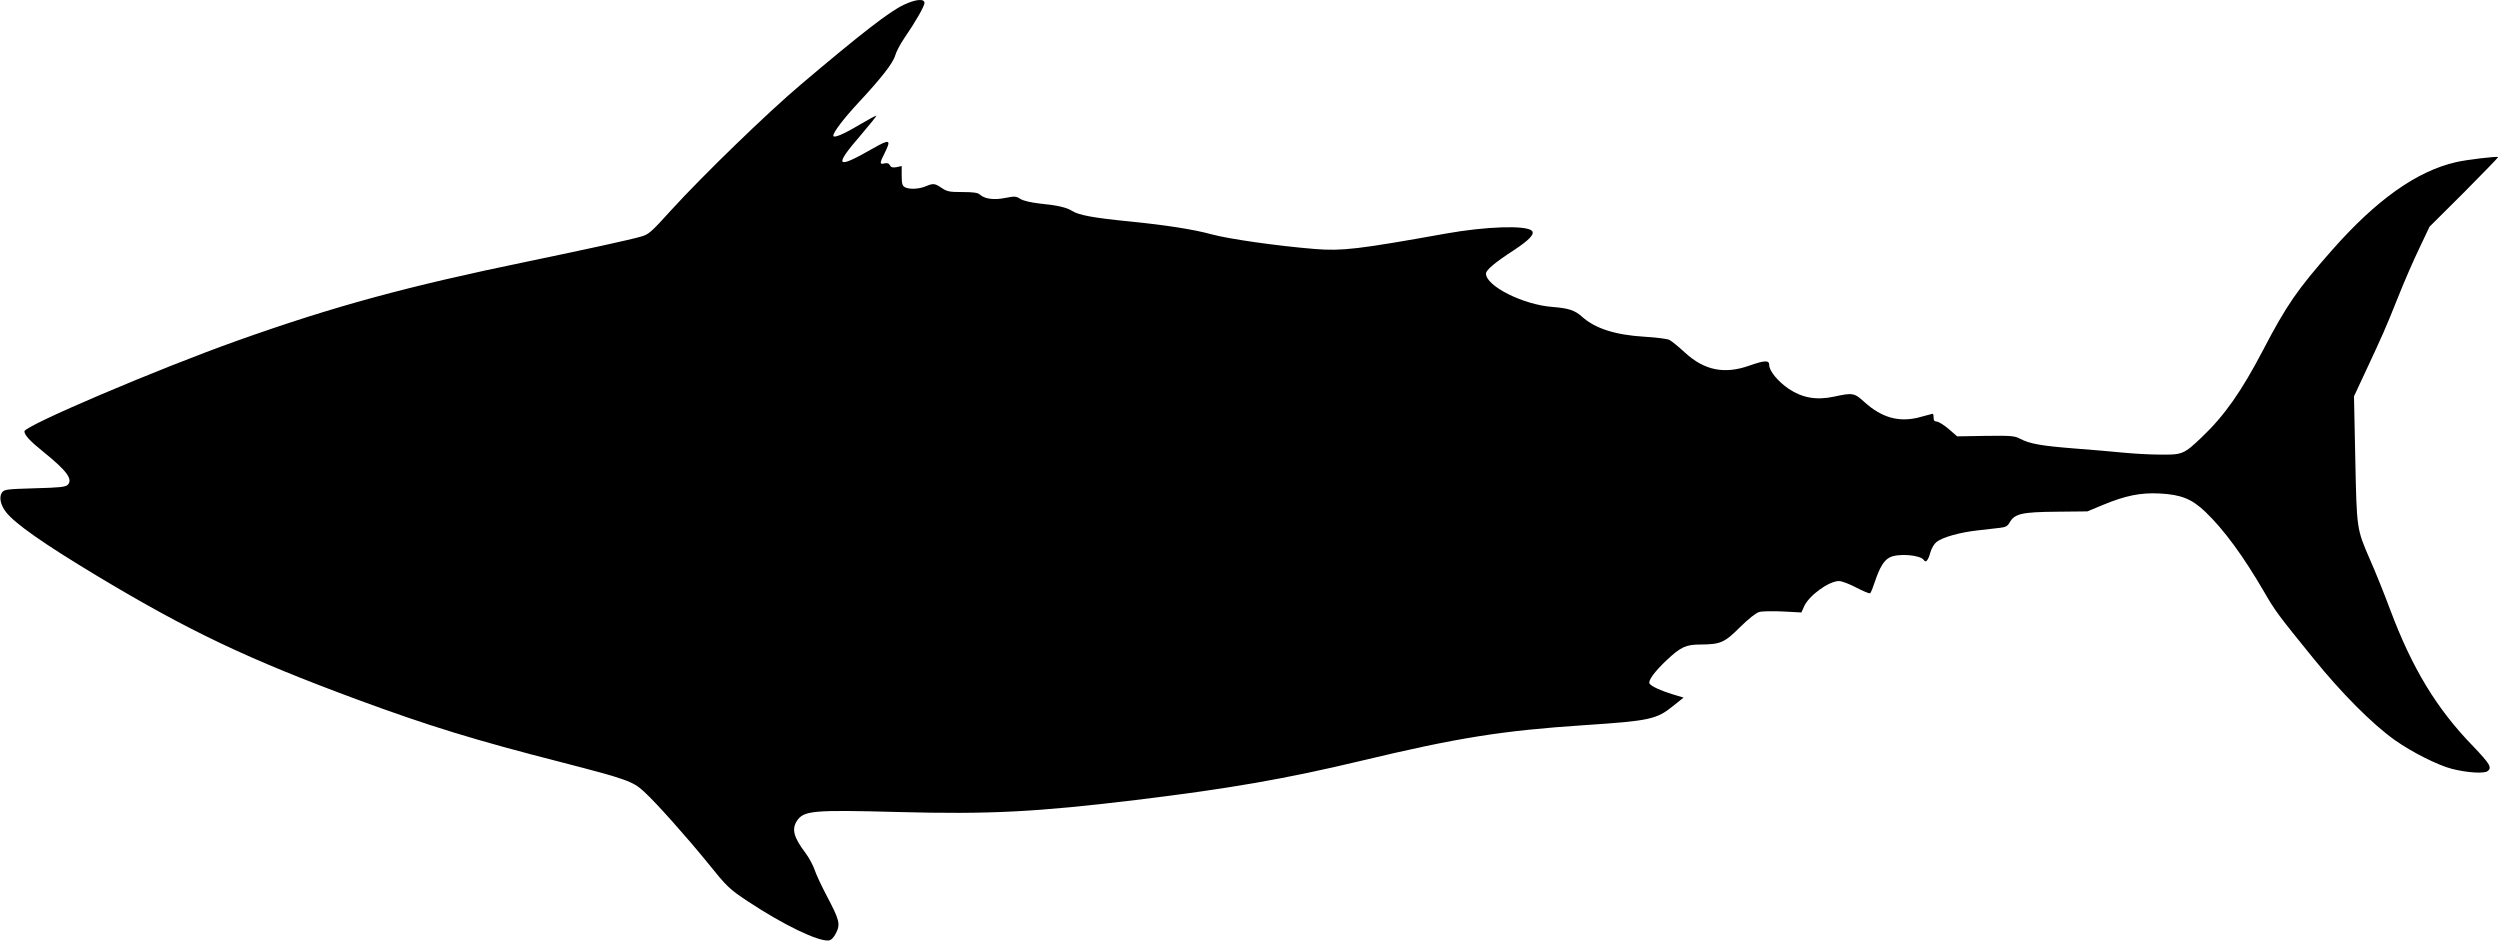<?xml version="1.0" standalone="no"?>
<!DOCTYPE svg PUBLIC "-//W3C//DTD SVG 20010904//EN"
 "http://www.w3.org/TR/2001/REC-SVG-20010904/DTD/svg10.dtd">
<svg version="1.0" xmlns="http://www.w3.org/2000/svg"
 width="1536pt" height="578pt" viewBox="0 0 1536 578"
 preserveAspectRatio="xMidYMid meet">
<g transform="translate(0,578) scale(0.1,-0.1)"
fill="#000000" stroke="none">
<path d="M5552 5750 c-87 -41 -259 -174 -630 -488 -205 -173 -603 -559 -799
-774 -124 -137 -138 -149 -186 -162 -65 -19 -341 -79 -692 -152 -742 -153
-1191 -275 -1784 -486 -487 -173 -1311 -524 -1311 -558 0 -23 34 -60 120 -129
141 -114 179 -166 146 -200 -14 -13 -48 -17 -202 -21 -171 -5 -187 -7 -201
-25 -20 -27 -11 -76 23 -120 54 -71 231 -195 560 -393 564 -339 928 -512 1599
-760 436 -161 721 -249 1261 -387 390 -101 432 -115 500 -178 73 -66 260 -276
391 -437 120 -149 132 -161 248 -238 219 -145 435 -249 498 -240 14 2 30 18
44 46 27 55 21 79 -57 227 -32 61 -66 133 -75 161 -9 27 -34 73 -55 102 -73
96 -87 147 -54 198 42 64 97 69 621 55 560 -15 851 0 1463 74 576 70 920 130
1380 240 598 143 867 186 1380 220 395 26 439 36 539 117 l65 52 -70 21 c-74
23 -129 49 -139 65 -11 17 31 74 106 145 86 80 117 95 206 95 124 1 148 11
243 106 53 52 98 88 119 94 18 5 84 6 146 3 l113 -6 15 34 c28 68 153 159 216
159 17 0 64 -18 106 -40 42 -22 80 -38 85 -35 5 3 18 36 30 73 29 86 55 129
90 147 52 27 191 16 211 -17 11 -18 26 -1 39 47 7 26 24 54 38 65 36 29 143
59 251 71 53 6 116 13 139 16 35 4 47 10 60 34 31 53 75 63 287 65 l190 2 96
40 c138 57 230 76 348 70 132 -7 197 -33 280 -112 116 -111 235 -274 364 -496
63 -110 86 -141 298 -402 175 -217 367 -409 504 -506 105 -74 264 -154 350
-176 96 -24 196 -30 219 -14 28 22 15 44 -90 154 -222 228 -374 478 -509 839
-37 99 -92 236 -123 305 -83 192 -82 185 -91 620 l-8 385 70 150 c107 229 124
267 199 455 38 96 98 234 133 306 l62 131 213 212 c116 117 210 214 209 216
-7 6 -194 -16 -258 -31 -242 -55 -490 -231 -764 -542 -213 -242 -279 -338
-421 -610 -135 -258 -238 -405 -379 -539 -109 -104 -119 -108 -257 -106 -63 0
-164 6 -225 12 -60 6 -198 18 -305 26 -200 16 -269 28 -330 60 -31 17 -56 19
-210 17 l-175 -3 -53 46 c-30 25 -62 45 -73 45 -14 0 -19 7 -19 26 0 21 -4 25
-17 19 -10 -3 -47 -13 -83 -22 -119 -27 -221 3 -324 96 -64 58 -72 59 -188 34
-107 -23 -194 -8 -278 48 -65 44 -120 110 -120 146 0 31 -26 30 -121 -3 -154
-55 -278 -30 -398 81 -38 35 -80 69 -93 76 -12 7 -81 16 -153 20 -180 11 -304
50 -386 124 -44 39 -81 51 -179 59 -180 13 -410 128 -410 205 0 22 53 67 173
145 94 62 128 99 109 118 -35 35 -282 27 -528 -17 -541 -97 -639 -108 -804
-95 -232 19 -528 61 -635 90 -108 30 -280 57 -510 80 -214 21 -307 38 -348 64
-32 21 -91 35 -196 45 -59 7 -103 17 -122 29 -27 17 -35 17 -92 6 -68 -14
-126 -7 -156 20 -13 12 -39 16 -108 16 -80 0 -94 3 -127 25 -43 29 -52 30 -99
10 -42 -17 -100 -20 -128 -5 -15 9 -19 22 -19 70 l0 60 -31 -7 c-24 -4 -34 -2
-41 11 -7 13 -17 16 -34 12 -31 -8 -30 2 2 65 41 82 31 86 -71 28 -231 -133
-246 -115 -72 86 52 61 93 112 91 114 -2 2 -50 -24 -106 -57 -101 -60 -158
-83 -158 -65 0 21 64 105 155 203 139 149 213 244 225 289 6 22 31 70 57 108
68 99 123 195 123 215 0 28 -55 23 -128 -12z"/>
</g>
</svg>
